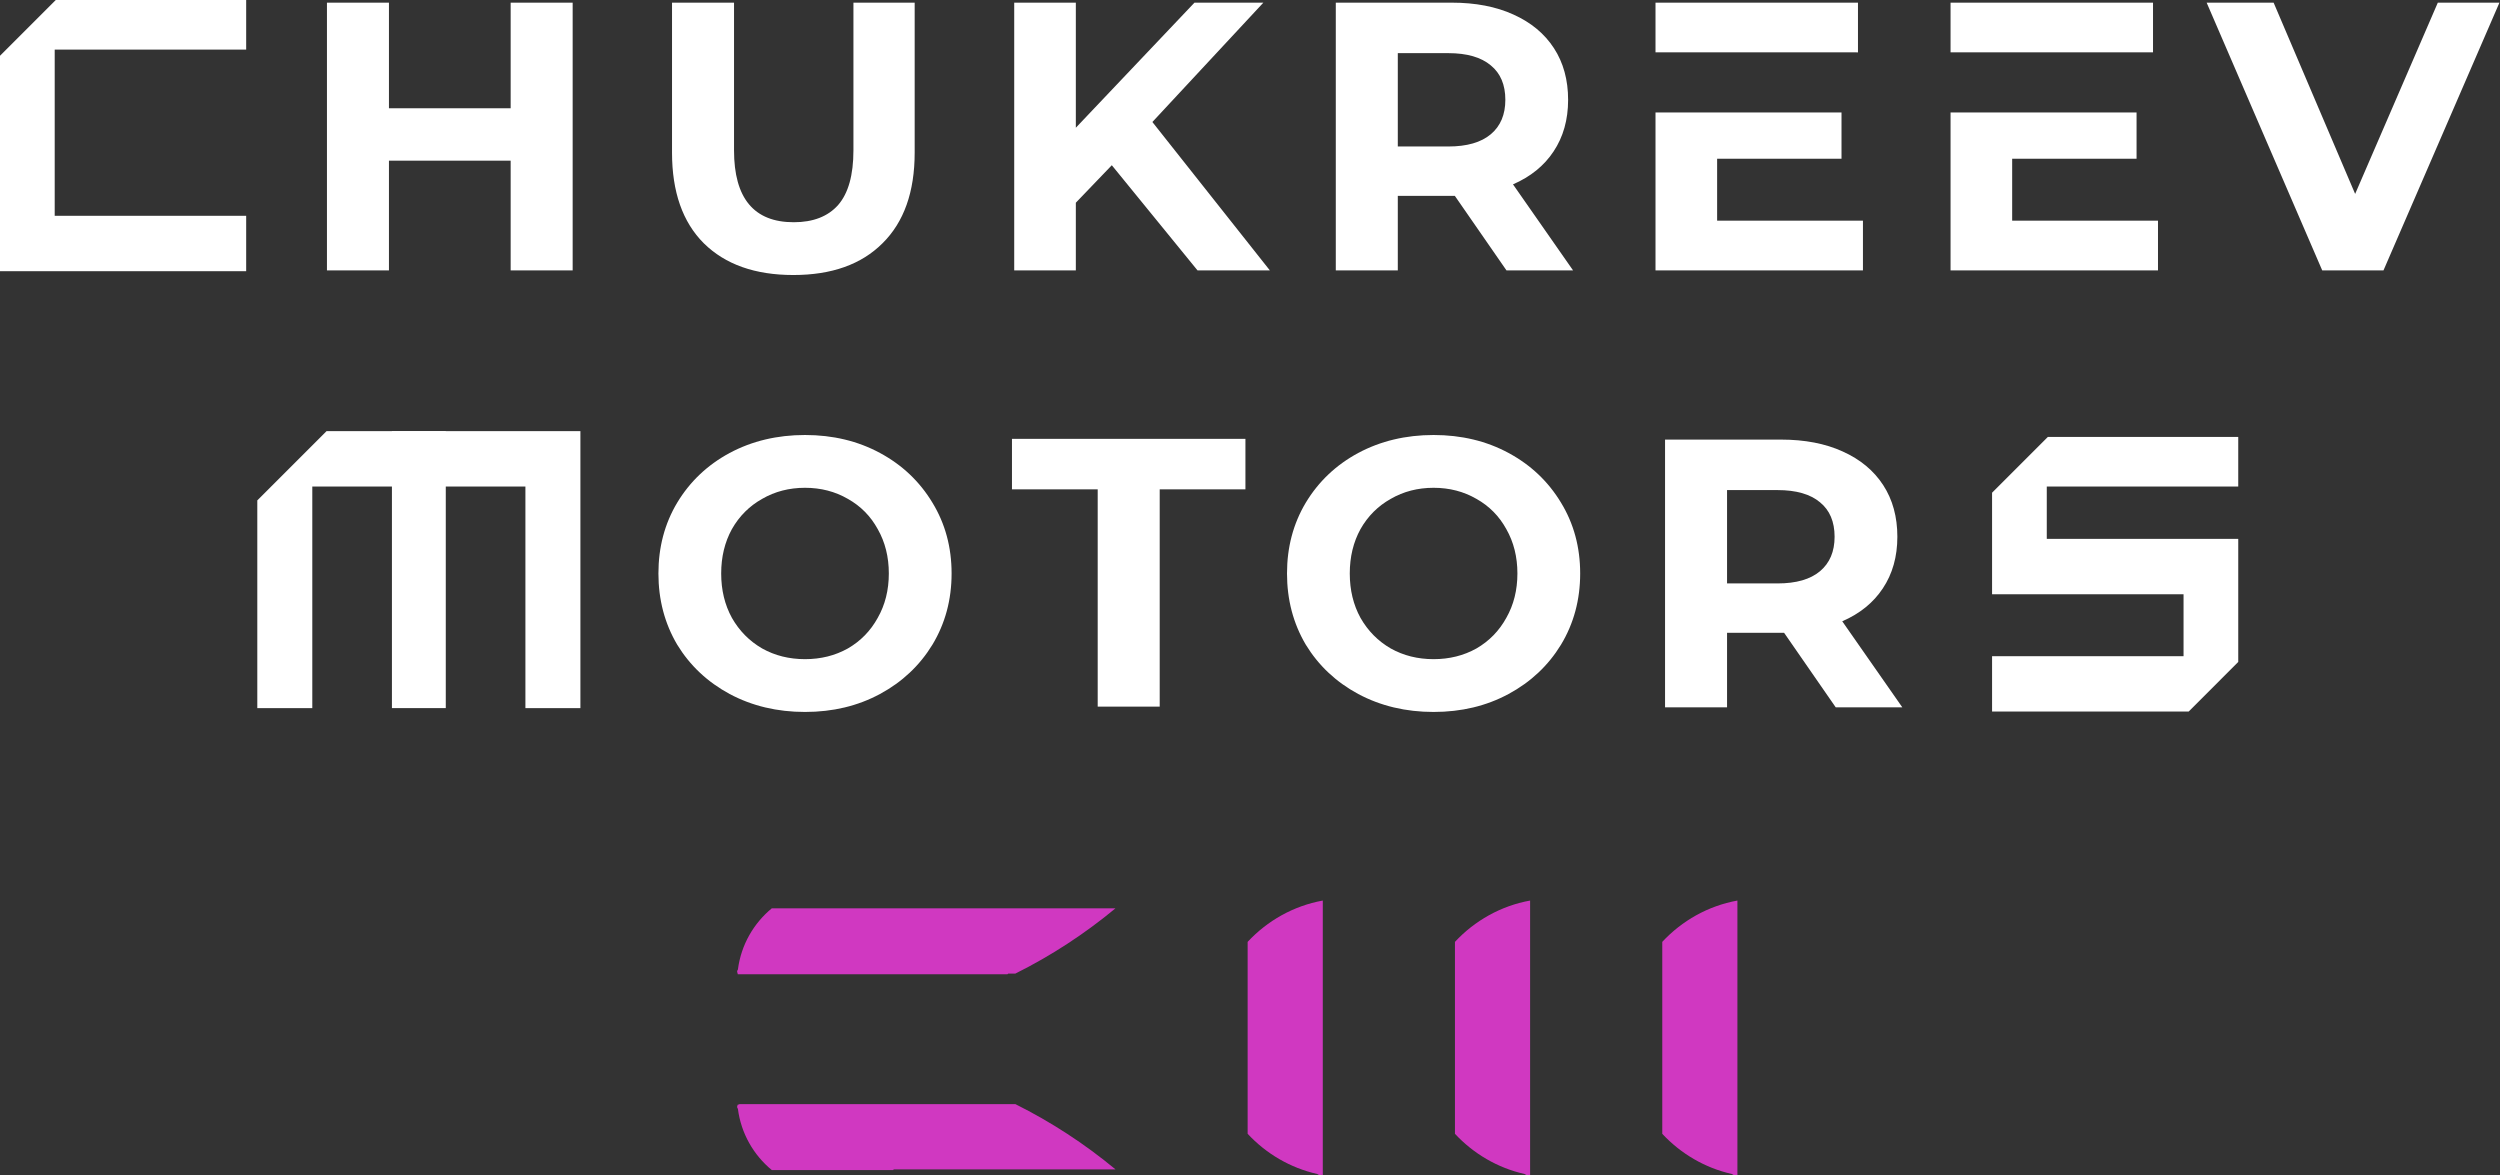 <svg width="719" height="338" viewBox="0 0 719 338" fill="none" xmlns="http://www.w3.org/2000/svg">
<rect x="0" y="0" width="719" height="338" fill="#333333" stroke="none"/>
<path d="M315.698 140.736H291.042V126.214H358.186V140.736H333.53V203.224H315.698V140.736Z" fill="white"/>
<path d="M231.52 204.757C223.521 204.757 216.293 203.034 209.836 199.587C203.452 196.14 198.425 191.409 194.756 185.395C191.16 179.307 189.362 172.487 189.362 164.932C189.362 157.378 191.16 150.594 194.756 144.58C198.425 138.492 203.452 133.725 209.836 130.278C216.293 126.831 223.521 125.107 231.52 125.107C239.519 125.107 246.71 126.831 253.094 130.278C259.478 133.725 264.505 138.492 268.174 144.58C271.843 150.594 273.678 157.378 273.678 164.932C273.678 172.487 271.843 179.307 268.174 185.395C264.505 191.409 259.478 196.14 253.094 199.587C246.71 203.034 239.519 204.757 231.52 204.757ZM231.52 189.575C236.07 189.575 240.179 188.549 243.848 186.495C247.517 184.368 250.379 181.434 252.434 177.694C254.562 173.953 255.626 169.699 255.626 164.932C255.626 160.165 254.562 155.911 252.434 152.171C250.379 148.43 247.517 145.533 243.848 143.479C240.179 141.352 236.07 140.289 231.52 140.289C226.97 140.289 222.861 141.352 219.192 143.479C215.523 145.533 212.624 148.43 210.496 152.171C208.442 155.911 207.414 160.165 207.414 164.932C207.414 169.699 208.442 173.953 210.496 177.694C212.624 181.434 215.523 184.368 219.192 186.495C222.861 188.549 226.97 189.575 231.52 189.575Z" fill="white"/>
<path d="M412.301 204.757C404.302 204.757 397.074 203.034 390.617 199.587C384.233 196.14 379.206 191.409 375.537 185.395C371.941 179.307 370.143 172.487 370.143 164.932C370.143 157.378 371.941 150.594 375.537 144.58C379.206 138.492 384.233 133.725 390.617 130.278C397.074 126.831 404.302 125.107 412.301 125.107C420.3 125.107 427.491 126.831 433.875 130.278C440.259 133.725 445.286 138.492 448.955 144.58C452.624 150.594 454.459 157.378 454.459 164.932C454.459 172.487 452.624 179.307 448.955 185.395C445.286 191.409 440.259 196.14 433.875 199.587C427.491 203.034 420.3 204.757 412.301 204.757ZM412.301 189.575C416.851 189.575 420.96 188.549 424.629 186.495C428.298 184.368 431.16 181.434 433.215 177.694C435.343 173.953 436.407 169.699 436.407 164.932C436.407 160.165 435.343 155.911 433.215 152.171C431.16 148.43 428.298 145.533 424.629 143.479C420.96 141.352 416.851 140.289 412.301 140.289C407.751 140.289 403.642 141.352 399.973 143.479C396.304 145.533 393.405 148.43 391.277 152.171C389.223 155.911 388.195 160.165 388.195 164.932C388.195 169.699 389.223 173.953 391.277 177.694C393.405 181.434 396.304 184.368 399.973 186.495C403.642 188.549 407.751 189.575 412.301 189.575Z" fill="white"/>
<path d="M527.96 203.437L513.1 181.984H496.699V203.437H478.867V126.427H512.219C519.044 126.427 524.951 127.564 529.941 129.838C535.004 132.111 538.894 135.338 541.609 139.519C544.324 143.699 545.681 148.65 545.681 154.371C545.681 160.092 544.287 165.042 541.498 169.223C538.783 173.33 534.894 176.484 529.831 178.684L547.112 203.437H527.96ZM527.629 154.371C527.629 150.044 526.235 146.743 523.447 144.47C520.658 142.123 516.585 140.949 511.229 140.949H496.699V167.793H511.229C516.585 167.793 520.658 166.619 523.447 164.272C526.235 161.925 527.629 158.625 527.629 154.371Z" fill="white"/>
<rect x="112.718" y="124" width="15.488" height="79.65" fill="white"/>
<path fill-rule="evenodd" clip-rule="evenodd" d="M74 143.911L74 203.65H89.817L89.817 139.93L151.108 139.93V203.65H166.925L166.925 124L93.911 124L74 143.911Z" fill="white"/>
<path fill-rule="evenodd" clip-rule="evenodd" d="M572.92 141.702L588.963 125.659H643.72V139.93H588.653V154.975H643.72V155.527H643.721V190.377L629.454 204.645H572.921V188.715H627.988V170.905H572.92V141.702Z" fill="white"/>
<path fill-rule="evenodd" clip-rule="evenodd" d="M0 16.039V77.991H70.8V62.061H15.733V14.271H70.8V0H16.039L0 16.039Z" fill="white"/>
<path fill-rule="evenodd" clip-rule="evenodd" d="M164.697 77.774V0.764H146.866V31.128H111.862V0.764H94.031V77.774H111.862V46.2H146.866V77.774H164.697ZM202.41 69.963C208.574 76.051 217.16 79.094 228.167 79.094C239.174 79.094 247.723 76.051 253.814 69.963C259.978 63.876 263.06 55.185 263.06 43.89V0.764H245.448V43.23C245.448 50.344 243.981 55.588 241.045 58.962C238.11 62.262 233.854 63.913 228.277 63.913C216.829 63.913 211.106 57.018 211.106 43.23V0.764H193.274V43.89C193.274 55.185 196.319 63.876 202.41 69.963ZM319.757 47.52L309.41 58.302V77.774H291.688V0.764H309.41V36.739L343.532 0.764H363.345L331.424 35.089L365.217 77.774H344.413L319.757 47.52ZM418.407 56.322L433.267 77.774H452.42L435.138 53.021C440.202 50.821 444.091 47.667 446.806 43.56C449.594 39.379 450.989 34.429 450.989 28.708C450.989 22.987 449.631 18.037 446.916 13.856C444.201 9.675 440.312 6.448 435.248 4.175C430.258 1.901 424.351 0.764 417.527 0.764H384.175V77.774H402.007V56.322H418.407ZM428.754 18.807C431.543 21.08 432.937 24.381 432.937 28.708C432.937 32.962 431.543 36.262 428.754 38.609C425.966 40.956 421.893 42.13 416.536 42.13H402.007V15.286H416.536C421.893 15.286 425.966 16.46 428.754 18.807ZM535.783 63.472V77.774H476.124V32.349H529.619V45.65H493.846V63.472H535.783ZM533.923 15.046H476.124V0.764H534.352V15.066H533.923V15.046ZM620.638 77.774V63.472H578.7V45.65H614.474V32.349H560.979V77.774H620.638ZM560.979 15.046H619.207V0.764H560.979V15.046ZM718.837 0.764L685.485 77.774H667.874L634.632 0.764H653.894L677.34 55.771L701.115 0.764H718.837Z" fill="white"/>
<path d="M380.434 259V337.964C380.307 337.941 380.18 337.917 380.054 337.893C379.829 338.024 379.538 338.045 379.279 337.898L378.848 337.642C371.052 335.887 364.125 331.777 358.821 326.083V270.881C364.482 264.803 371.992 260.531 380.434 259Z" fill="#D038C1"/>
<path d="M440.057 259V337.964C439.93 337.941 439.803 337.917 439.676 337.893C439.451 338.024 439.161 338.045 438.902 337.898L438.471 337.642C430.675 335.887 423.747 331.777 418.443 326.083V270.881C424.105 264.803 431.615 260.531 440.057 259Z" fill="#D038C1"/>
<path d="M499.679 259V337.964C499.552 337.941 499.425 337.917 499.299 337.893C499.074 338.024 498.783 338.045 498.524 337.898L498.093 337.642C490.298 335.887 483.37 331.777 478.066 326.083V270.881C483.727 264.803 491.238 260.531 499.679 259Z" fill="#D038C1"/>
<path d="M292.014 280.004H289.963C289.886 280.071 289.809 280.137 289.732 280.203H212.172C212.179 280.137 212.187 280.071 212.195 280.004H212.099C212.104 279.945 212.11 279.886 212.115 279.826C211.967 279.583 211.95 279.261 212.133 278.988L212.224 278.833C213.131 271.772 216.733 265.552 221.966 261.236H320.811C312.007 268.538 302.351 274.852 292.014 280.004Z" fill="#D038C1"/>
<path d="M320.811 336.31C312.007 329.008 302.351 322.695 292.014 317.542H212.787C212.578 317.542 212.398 317.619 212.262 317.741H212.099C212.104 317.8 212.11 317.859 212.115 317.919C211.967 318.163 211.95 318.484 212.133 318.758L212.224 318.912C213.131 325.974 216.733 332.193 221.966 336.509H256.847C256.927 336.443 257.006 336.377 257.086 336.31H320.811Z" fill="#D038C1"/>
</svg>
